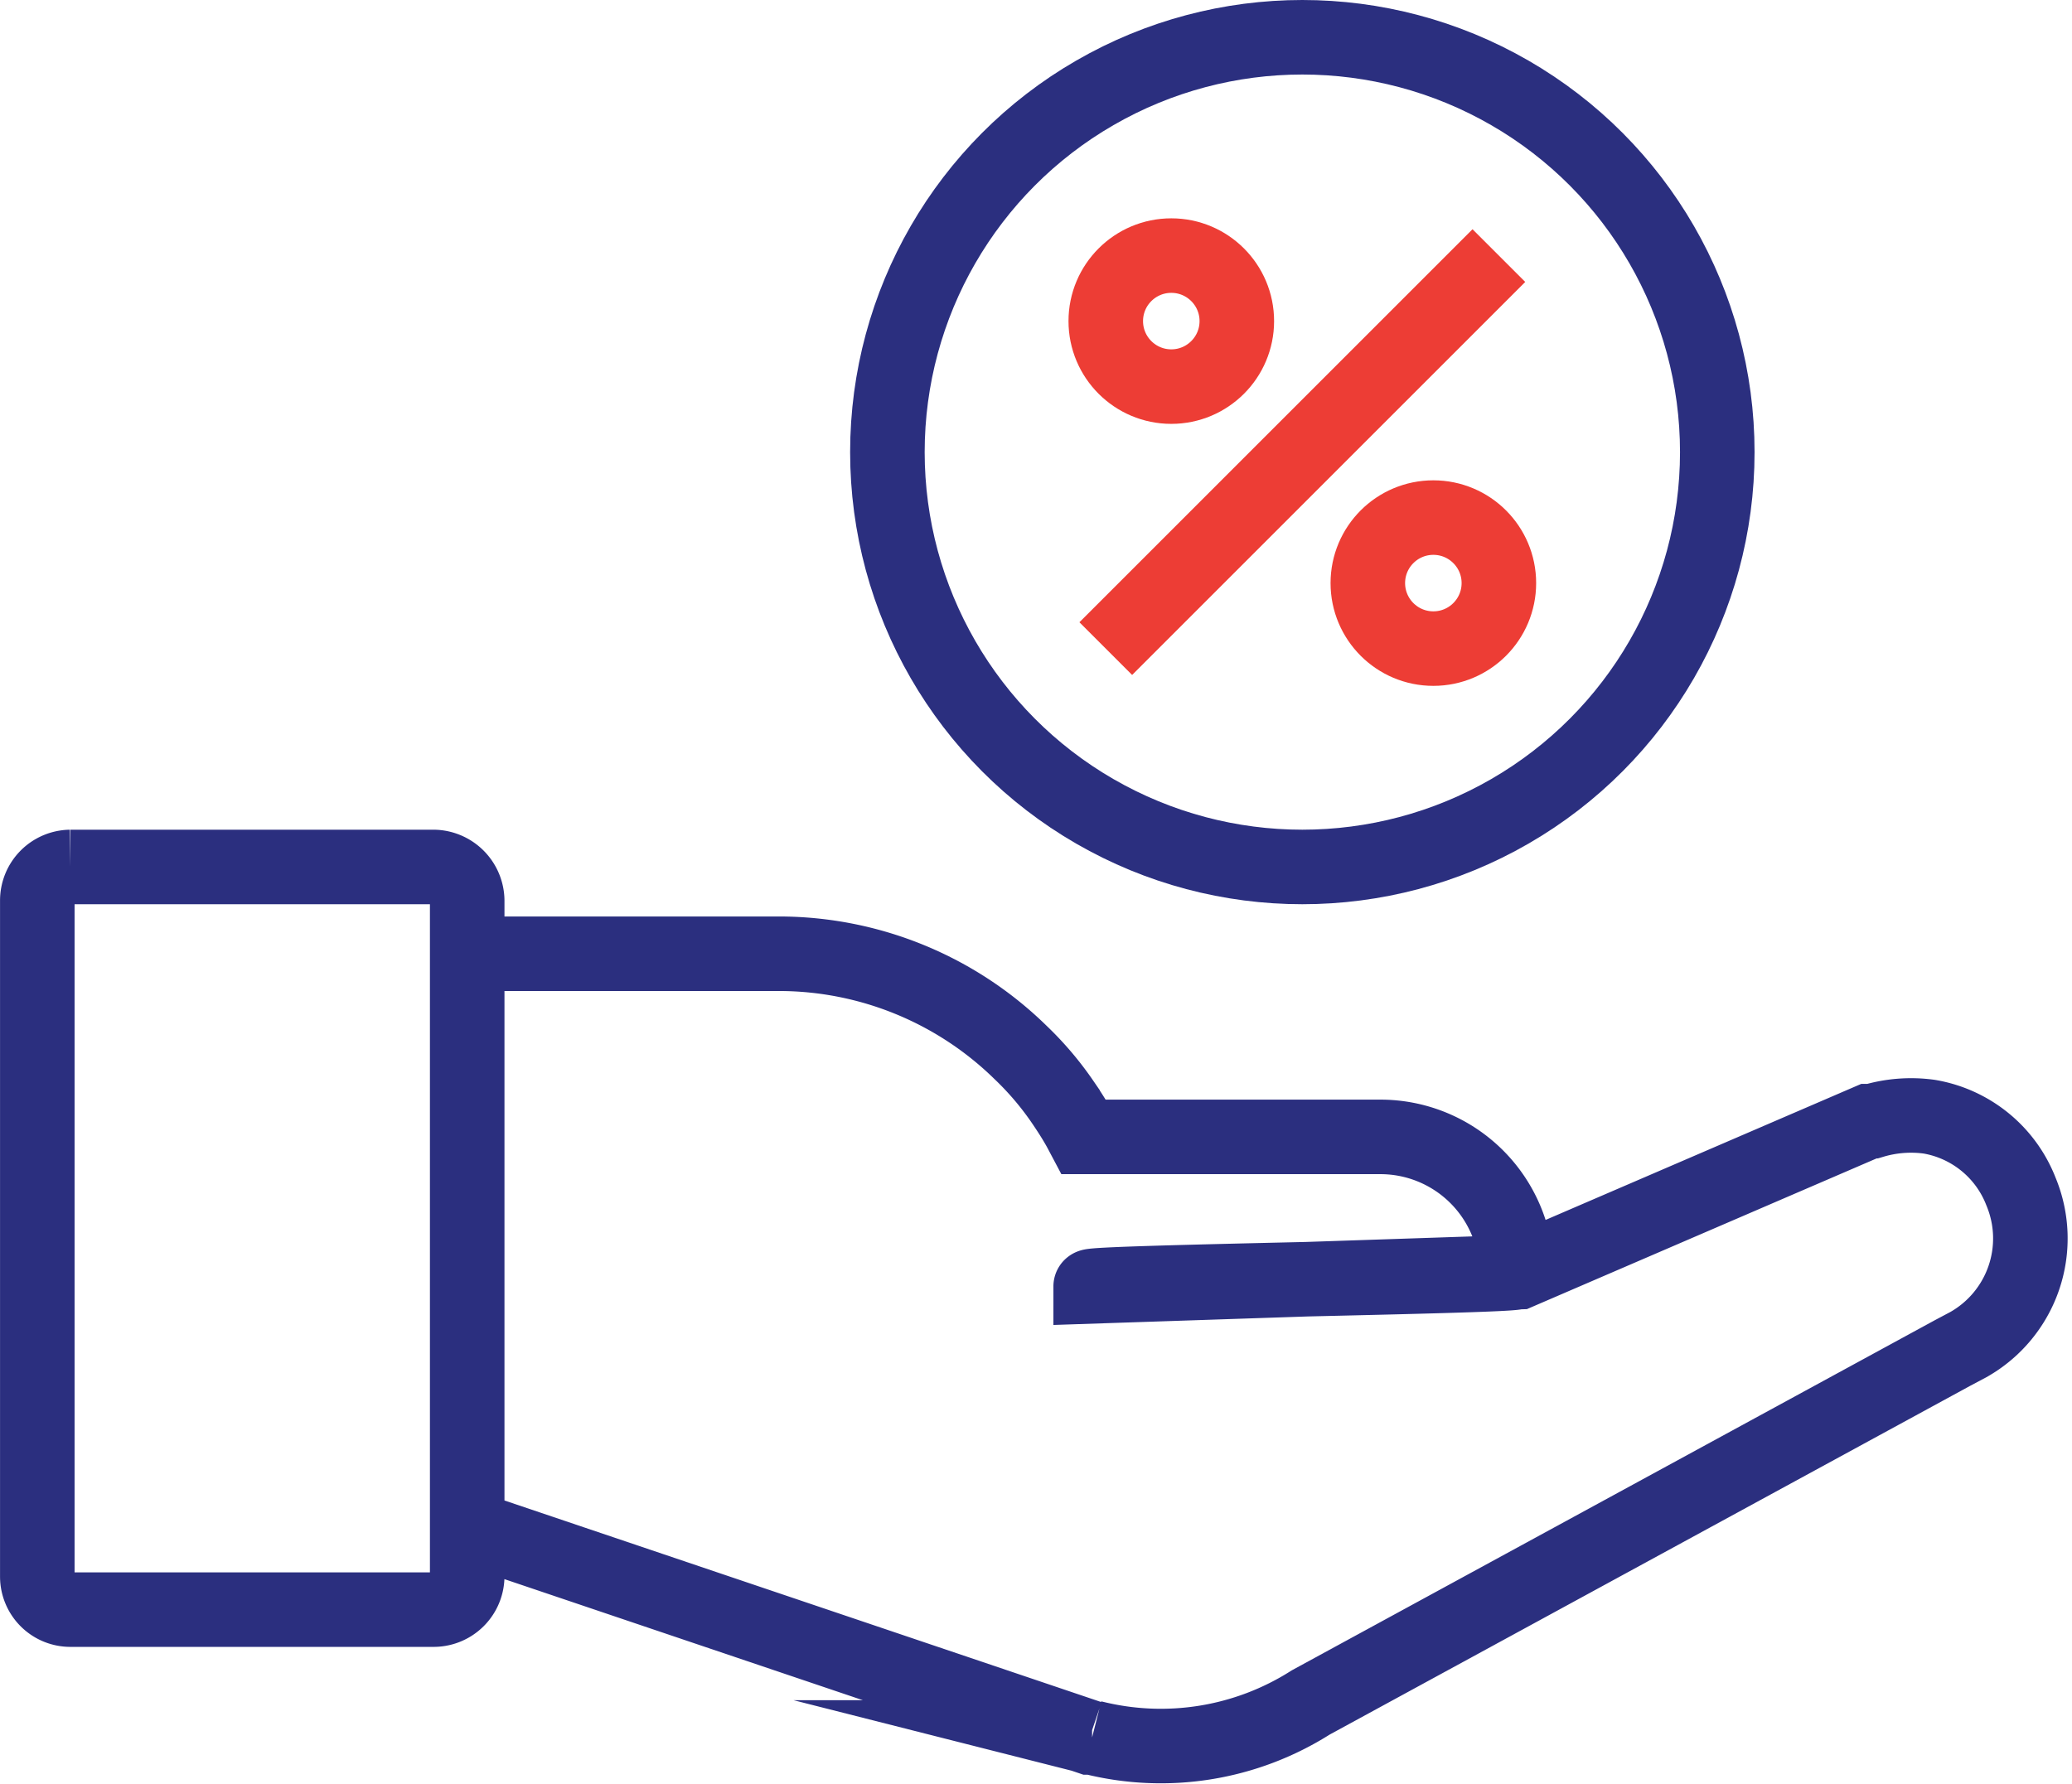 <svg xmlns="http://www.w3.org/2000/svg" width="55.592" height="47.88"><defs><style>.b,.c{fill:none;stroke-width:2px}.c{stroke:#2b2f7f}.b{stroke-linejoin:round;stroke:#ed3d35}.c{stroke-miterlimit:10}</style></defs><g transform="translate(38.901 -2.818)"><circle cx="11.133" cy="11.133" r="11.133" transform="translate(-15.092 3.818)" stroke-linejoin="round" stroke="#2b2f7f" fill="none" stroke-width="2"/><path class="b" d="M-9.233 20.224L1.314 9.677"/><circle class="b" cx="1.758" cy="1.758" r="1.758" transform="translate(-9.233 9.677)"/><circle class="b" cx="1.758" cy="1.758" r="1.758" transform="translate(-2.202 16.708)"/><path class="c" d="M-26.366 43.803l16.7 5.642h.066a7.5 7.5 0 005.867-.94l17.216-9.376.424-.225a3.271 3.271 0 001.417-4.105 3.218 3.218 0 00-2.463-2.013 3.588 3.588 0 00-1.523.119h-.094l-9.4 4.052-11.482.384c0-.119 11.429-.265 11.429-.384a3.655 3.655 0 00-3.668-3.629h-7.946l-.106-.2c-.146-.265-.3-.5-.464-.742a8.361 8.361 0 00-1.126-1.324 9.27 9.27 0 00-6.489-2.649h-8.358zM-26.366 26.984a.914.914 0 00-.9-.9h-9.747a.9.9 0 00-.887.9v18.143a.887.887 0 00.887.887h9.747a.9.9 0 00.9-.887z"/></g></svg>